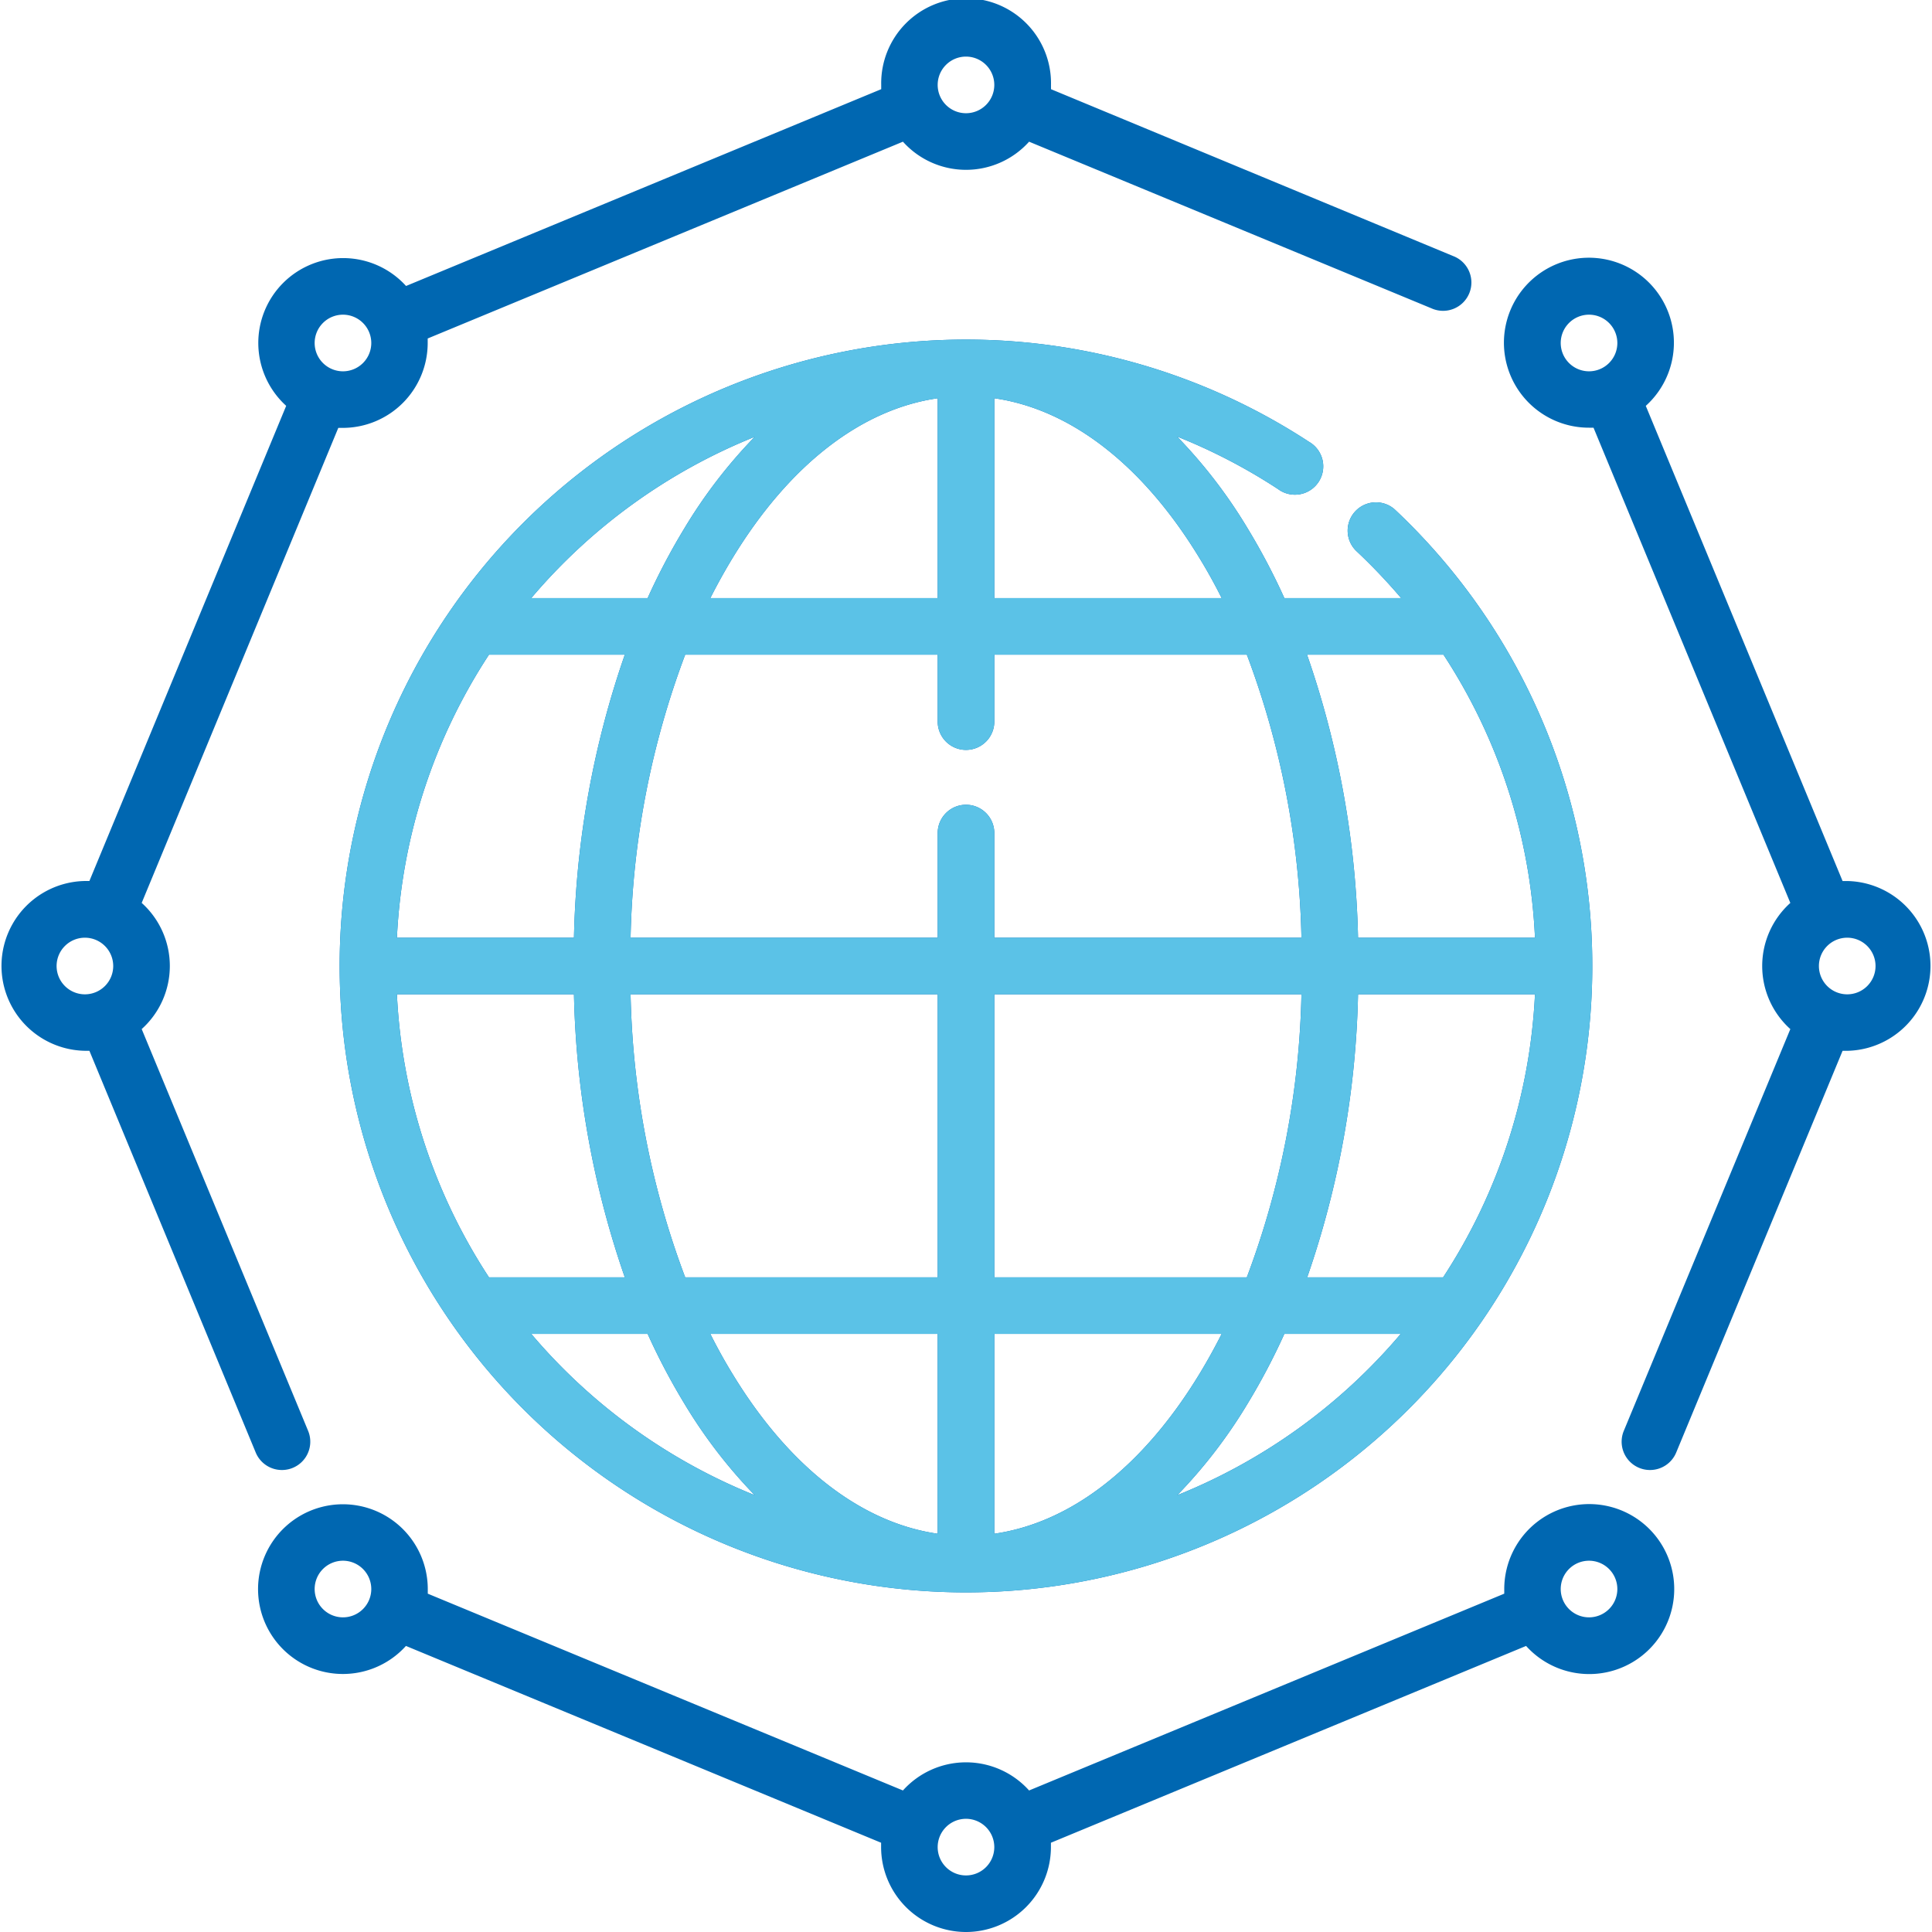 <svg xmlns="http://www.w3.org/2000/svg" width="73.631" height="73.631" viewBox="0 0 73.631 73.631">
  <g id="Group_76893" data-name="Group 76893" transform="translate(-445 -1463.369)">
    <g id="internet" transform="translate(445 1463.369)">
      <g id="Group_76892" data-name="Group 76892" transform="translate(0 0)">
        <path id="Path_57780" data-name="Path 57780" d="M36.815,73.631A3.239,3.239,0,0,1,33.58,70.4q0-.086,0-.171l-18.109-7.5a3.234,3.234,0,1,1,.832-2.163q0,.086,0,.171l18.109,7.5a3.231,3.231,0,0,1,4.808,0l18.109-7.5c0-.057,0-.114,0-.171a3.239,3.239,0,1,1,.832,2.163l-18.109,7.5c0,.057,0,.114,0,.171A3.239,3.239,0,0,1,36.815,73.631Zm0-4.314A1.079,1.079,0,1,0,37.894,70.4,1.08,1.08,0,0,0,36.815,69.317ZM60.56,59.481a1.079,1.079,0,1,0,1.079,1.079A1.08,1.08,0,0,0,60.56,59.481Zm-47.489,0A1.079,1.079,0,1,0,14.15,60.56,1.08,1.08,0,0,0,13.071,59.481Zm23.744,1.207a23.873,23.873,0,1,1,13.073-43.85,1.079,1.079,0,1,1-1.183,1.8,21.626,21.626,0,0,0-3.844-2,19.2,19.2,0,0,1,2.688,3.5,24.755,24.755,0,0,1,1.4,2.657H53.4a22.336,22.336,0,0,0-1.722-1.808,1.079,1.079,0,0,1,1.477-1.572A23.872,23.872,0,0,1,36.815,60.688Zm1.079-9.851v7.616c2.917-.421,5.659-2.543,7.813-6.081q.45-.739.851-1.535Zm-10.822,0q.4.8.851,1.535c2.154,3.538,4.9,5.66,7.813,6.081V50.837Zm21.876,0a24.77,24.77,0,0,1-1.4,2.657,19.214,19.214,0,0,1-2.679,3.488,21.824,21.824,0,0,0,8.514-6.145H48.949Zm-28.7,0a21.821,21.821,0,0,0,8.514,6.145,19.214,19.214,0,0,1-2.679-3.488,24.756,24.756,0,0,1-1.4-2.657H20.246ZM49.819,48.68H55A21.582,21.582,0,0,0,58.5,37.894H51.757A35.161,35.161,0,0,1,49.819,48.68Zm-11.925,0h9.624A32.49,32.49,0,0,0,49.6,37.894H37.894Zm-11.781,0h9.624V37.894H24.032A32.49,32.49,0,0,0,26.113,48.68Zm-7.478,0h5.177a35.156,35.156,0,0,1-1.938-10.786H15.127A21.582,21.582,0,0,0,18.635,48.68ZM51.757,35.737H58.5a21.449,21.449,0,0,0-3.487-10.786h-5.2A35.161,35.161,0,0,1,51.757,35.737Zm-13.863,0H49.6a32.483,32.483,0,0,0-2.081-10.786H37.894v2.517a1.079,1.079,0,1,1-2.157,0V24.951H26.113a32.49,32.49,0,0,0-2.081,10.786H35.737V31.782a1.079,1.079,0,1,1,2.157,0Zm-22.767,0h6.747a35.161,35.161,0,0,1,1.938-10.786H18.635A21.582,21.582,0,0,0,15.127,35.737ZM37.894,22.794h8.665q-.4-.8-.851-1.535c-2.154-3.538-4.9-5.66-7.813-6.081Zm-10.822,0h8.665V15.178c-2.917.421-5.659,2.543-7.813,6.081Q27.473,22,27.072,22.794Zm-6.826,0h4.436a24.769,24.769,0,0,1,1.4-2.657,19.214,19.214,0,0,1,2.679-3.488,21.823,21.823,0,0,0-8.514,6.145ZM62.885,56.024a1.079,1.079,0,0,1-1-1.492L68.232,39.22a3.231,3.231,0,0,1,0-4.808L60.731,16.3c-.057,0-.114,0-.171,0a3.239,3.239,0,1,1,2.163-.832l7.5,18.109c.057,0,.114,0,.171,0a3.236,3.236,0,0,1,0,6.471q-.086,0-.171,0L63.882,55.358a1.079,1.079,0,0,1-1,.666ZM70.4,35.737a1.079,1.079,0,1,0,1.079,1.079A1.08,1.08,0,0,0,70.4,35.737ZM60.56,11.993a1.079,1.079,0,1,0,1.079,1.079A1.08,1.08,0,0,0,60.56,11.993ZM10.746,56.024a1.079,1.079,0,0,1-1-.666L3.407,40.047c-.057,0-.114,0-.171,0a3.236,3.236,0,0,1,0-6.471q.086,0,.171,0l7.5-18.109a3.234,3.234,0,1,1,4.568-4.568l18.109-7.5c0-.057,0-.114,0-.171a3.236,3.236,0,1,1,6.471,0q0,.086,0,.171L55.38,9.758a1.079,1.079,0,1,1-.825,1.993L39.22,5.4a3.231,3.231,0,0,1-4.808,0L16.3,12.9c0,.057,0,.114,0,.171a3.239,3.239,0,0,1-3.236,3.236q-.086,0-.171,0L5.4,34.411a3.231,3.231,0,0,1,0,4.808l6.343,15.313a1.079,1.079,0,0,1-1,1.492ZM3.236,35.737a1.079,1.079,0,1,0,1.079,1.079,1.08,1.08,0,0,0-1.079-1.079Zm9.835-23.744a1.079,1.079,0,1,0,1.079,1.079A1.08,1.08,0,0,0,13.071,11.993ZM36.815,2.157a1.079,1.079,0,1,0,1.079,1.079,1.08,1.08,0,0,0-1.079-1.079Z" transform="translate(0 0)" fill="#0067b1"/>
      </g>
    </g>
    <g id="internet-2" data-name="internet" transform="translate(445 1463.369)">
      <g id="Group_76892-2" data-name="Group 76892" transform="translate(0 0)">
        <path id="Path_57780-2" data-name="Path 57780" d="M36.815,60.688a23.873,23.873,0,1,1,13.073-43.85,1.079,1.079,0,1,1-1.183,1.8,21.626,21.626,0,0,0-3.844-2,19.2,19.2,0,0,1,2.688,3.5,24.755,24.755,0,0,1,1.4,2.657H53.4a22.336,22.336,0,0,0-1.722-1.808,1.079,1.079,0,0,1,1.477-1.572A23.872,23.872,0,0,1,36.815,60.688Zm1.079-9.851v7.616c2.917-.421,5.659-2.543,7.813-6.081q.45-.739.851-1.535Zm-10.822,0q.4.8.851,1.535c2.154,3.538,4.9,5.66,7.813,6.081V50.837Zm21.876,0a24.77,24.77,0,0,1-1.4,2.657,19.214,19.214,0,0,1-2.679,3.488,21.824,21.824,0,0,0,8.514-6.145H48.949Zm-28.7,0a21.821,21.821,0,0,0,8.514,6.145,19.214,19.214,0,0,1-2.679-3.488,24.756,24.756,0,0,1-1.4-2.657H20.246ZM49.819,48.68H55A21.582,21.582,0,0,0,58.5,37.894H51.757A35.161,35.161,0,0,1,49.819,48.68Zm-11.925,0h9.624A32.49,32.49,0,0,0,49.6,37.894H37.894Zm-11.781,0h9.624V37.894H24.032A32.49,32.49,0,0,0,26.113,48.68Zm-7.478,0h5.177a35.156,35.156,0,0,1-1.938-10.786H15.127A21.582,21.582,0,0,0,18.635,48.68ZM51.757,35.737H58.5a21.449,21.449,0,0,0-3.487-10.786h-5.2A35.161,35.161,0,0,1,51.757,35.737Zm-13.863,0H49.6a32.483,32.483,0,0,0-2.081-10.786H37.894v2.517a1.079,1.079,0,1,1-2.157,0V24.951H26.113a32.49,32.49,0,0,0-2.081,10.786H35.737V31.782a1.079,1.079,0,1,1,2.157,0Zm-22.767,0h6.747a35.161,35.161,0,0,1,1.938-10.786H18.635A21.582,21.582,0,0,0,15.127,35.737ZM37.894,22.794h8.665q-.4-.8-.851-1.535c-2.154-3.538-4.9-5.66-7.813-6.081Zm-10.822,0h8.665V15.178c-2.917.421-5.659,2.543-7.813,6.081Q27.473,22,27.072,22.794Zm-6.826,0h4.436a24.769,24.769,0,0,1,1.4-2.657,19.214,19.214,0,0,1,2.679-3.488,21.823,21.823,0,0,0-8.514,6.145Z" transform="translate(0 0)" fill="#5bc2e7"/>
      </g>
    </g>
  </g>
</svg>
